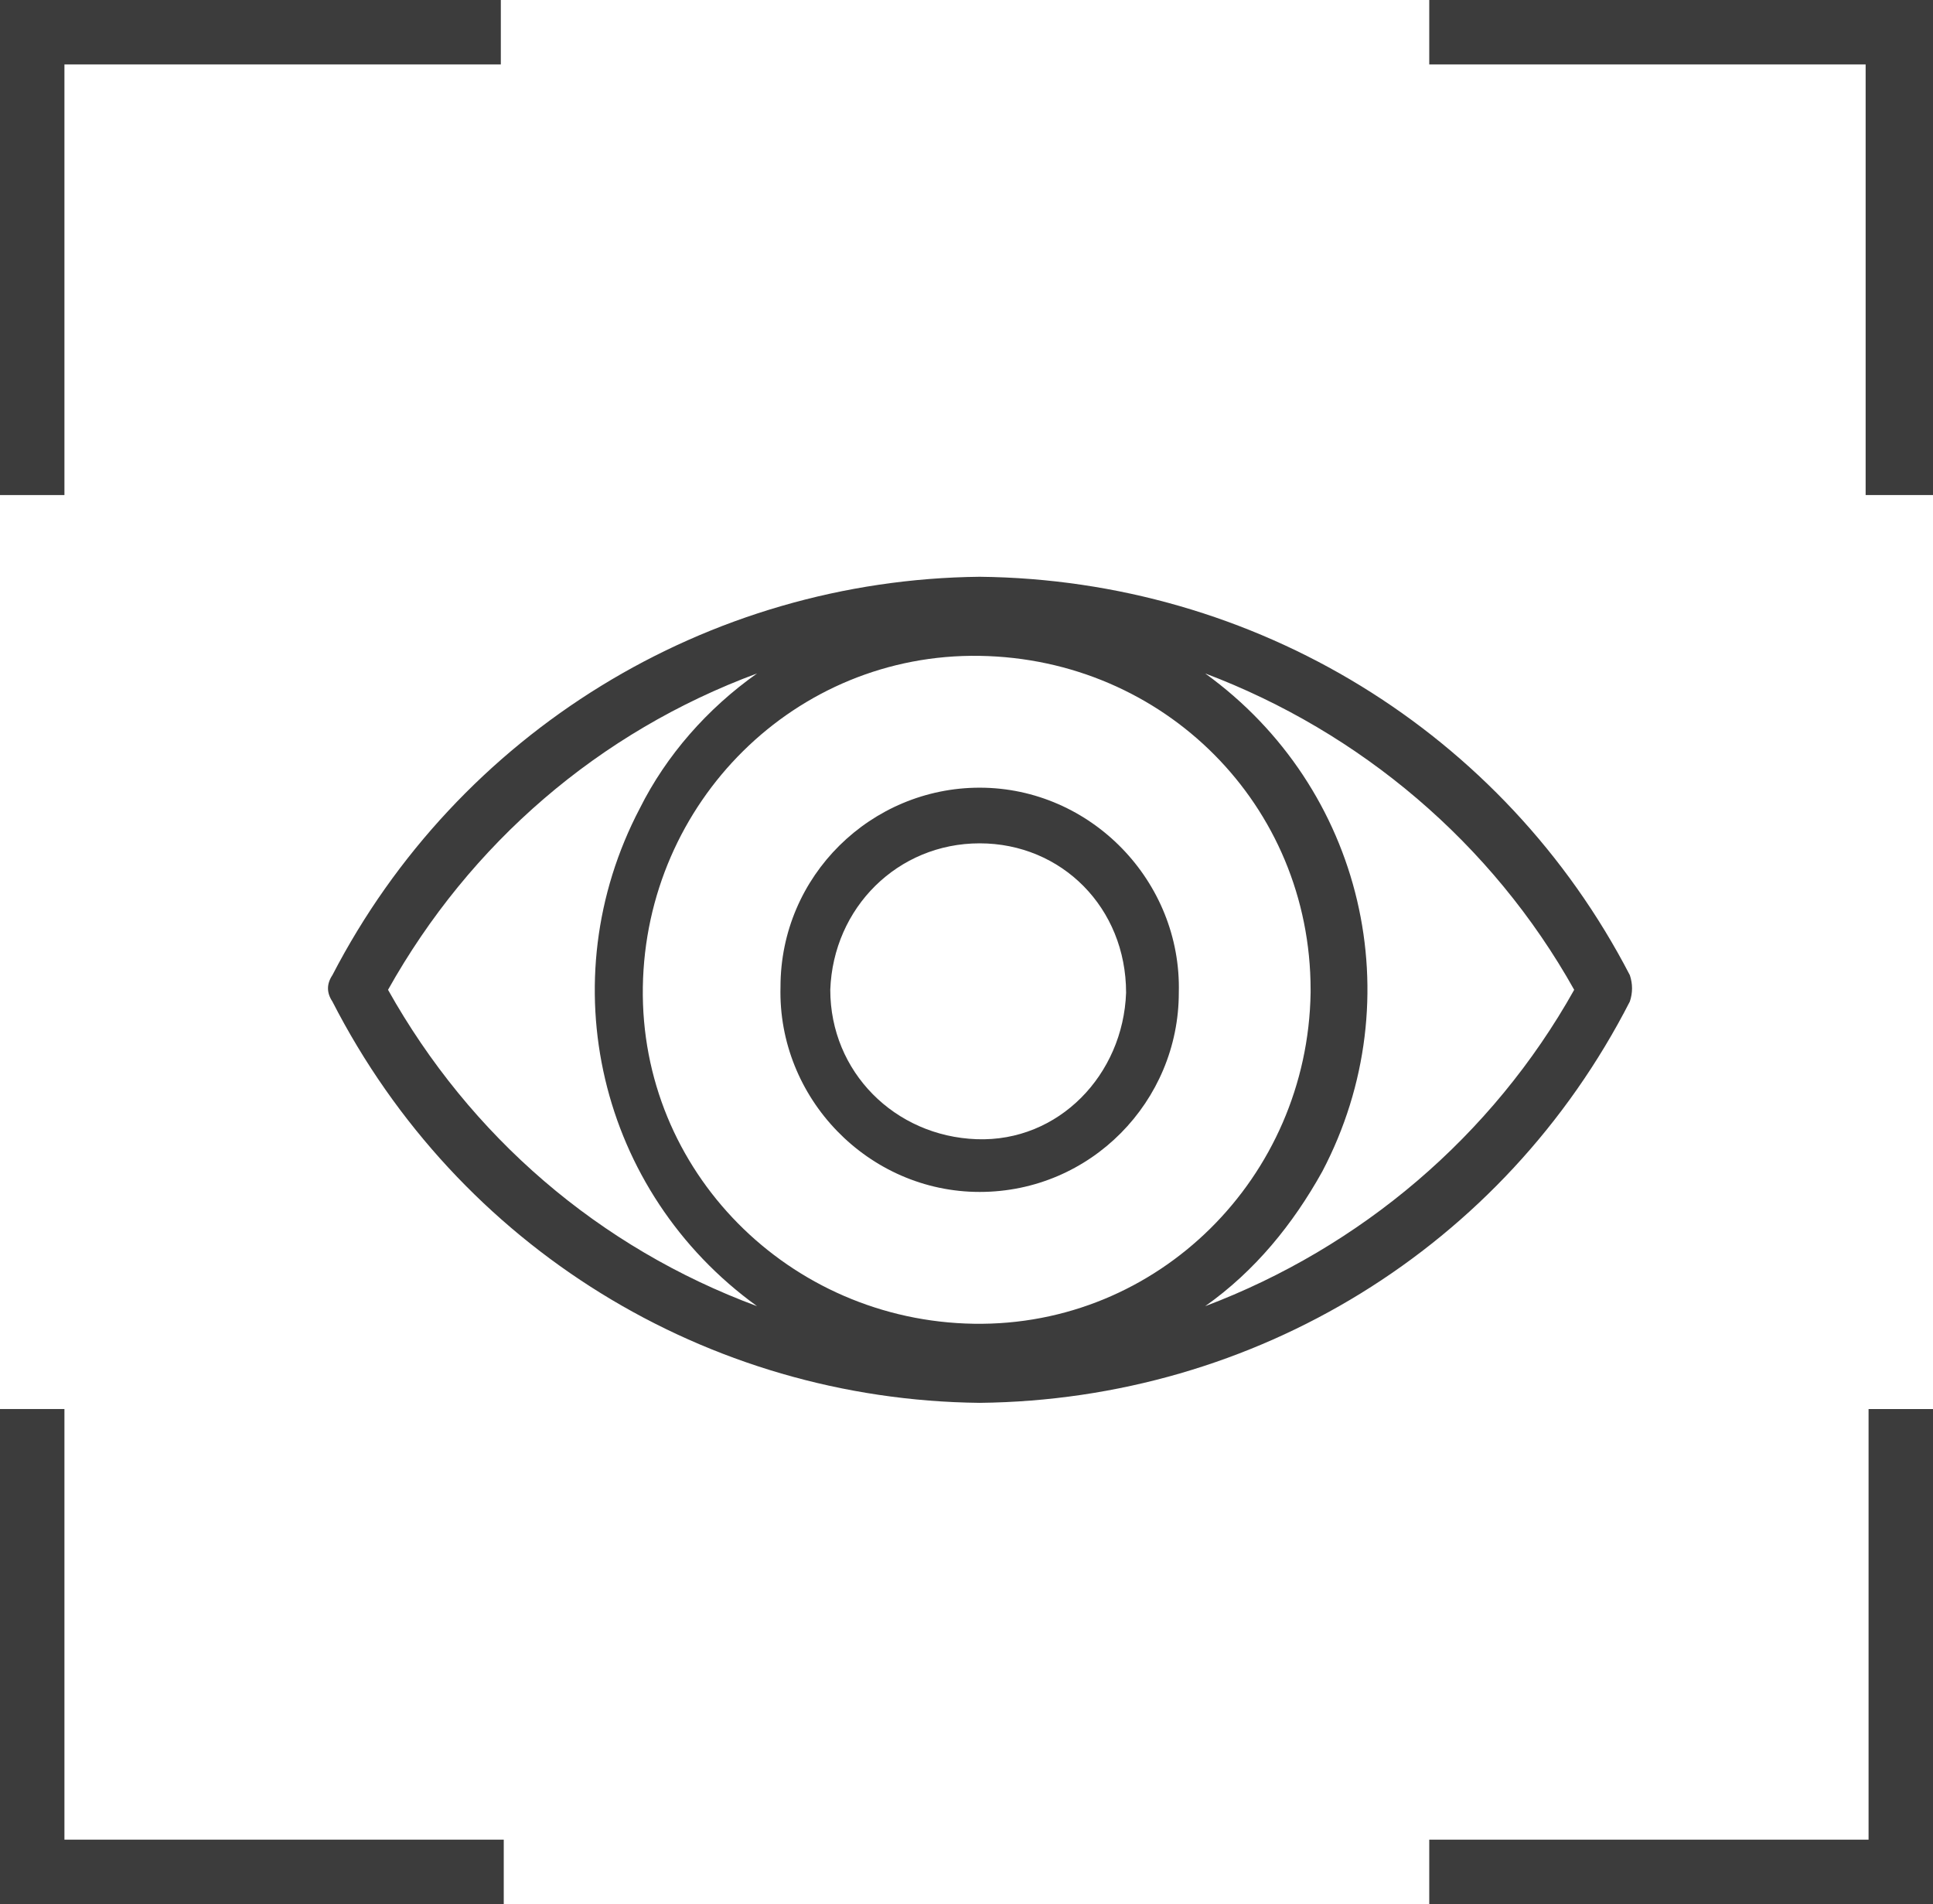 <?xml version="1.0" encoding="utf-8"?>
<!-- Generator: Adobe Illustrator 23.0.6, SVG Export Plug-In . SVG Version: 6.00 Build 0)  -->
<svg version="1.1" id="icons_visibility" xmlns="http://www.w3.org/2000/svg" xmlns:xlink="http://www.w3.org/1999/xlink" x="0px"
	 y="0px" viewBox="0 0 66 65" style="enable-background:new 0 0 66 65;" xml:space="preserve" width="66" height="65">
<style type="text/css">
	.st0{fill:#3C3C3C;}
</style>
<g>
	<path id="Fill_1" class="st0" d="M0,48.1V65h17.2v-2.2H2.2V48.1H0z"/>
	<path id="Fill_2" class="st0" d="M63.8,48.1v14.7H48.8V65H66V48.1H63.8z"/>
	<path id="Fill_3" class="st0" d="M48.8,0v2.2h14.9v14.7H66V0H48.8z"/>
	<path id="Fill_4" class="st0" d="M0,0v16.9h2.2V2.2h14.9V0H0z"/>
	<g id="Group_9" transform="translate(10.849 19.589)">
		<path id="Fill_5" class="st0" d="M22.6,21.1c-3.8,0-6.9-3.2-6.8-7c0-3.8,3.1-6.8,6.8-6.8c3.8,0,6.9,3.2,6.8,7
			C29.4,18,26.4,21.1,22.6,21.1z M22.6,9.2c-2.8,0-5,2.2-5.1,5c0,2.8,2.2,5,5,5.1s5-2.2,5.1-5c0,0,0,0,0,0
			C27.6,11.4,25.4,9.2,22.6,9.2z"/>
		<path id="Fill_7" class="st0" d="M22.6,28.3C13.3,28.2,4.8,23,0.5,14.6c-0.2-0.3-0.2-0.6,0-0.9C4.8,5.4,13.3,0.2,22.6,0.1
			C32,0.2,40.5,5.4,44.8,13.7c0.1,0.3,0.1,0.6,0,0.9C40.5,23,32,28.2,22.6,28.3z M22.6,2.8c-6.3-0.1-11.4,5-11.5,11.3
			c-0.1,6.3,5,11.4,11.3,11.5c6.3,0.1,11.4-5,11.5-11.3c0,0,0-0.1,0-0.1C33.9,7.9,28.9,2.9,22.6,2.8z M30.3,3.4L30.3,3.4
			c5.4,3.9,7.1,11.1,4,17c-1,1.8-2.3,3.4-4,4.6c5.3-2,9.8-5.8,12.6-10.8C40.1,9.2,35.6,5.4,30.3,3.4L30.3,3.4z M15,3.4
			c-5.4,2-9.8,5.8-12.6,10.8C5.2,19.2,9.6,23,15,25c-5.4-3.9-7.1-11.1-4-17C11.9,6.2,13.3,4.6,15,3.4L15,3.4z"/>
	</g>
</g>
</svg>
